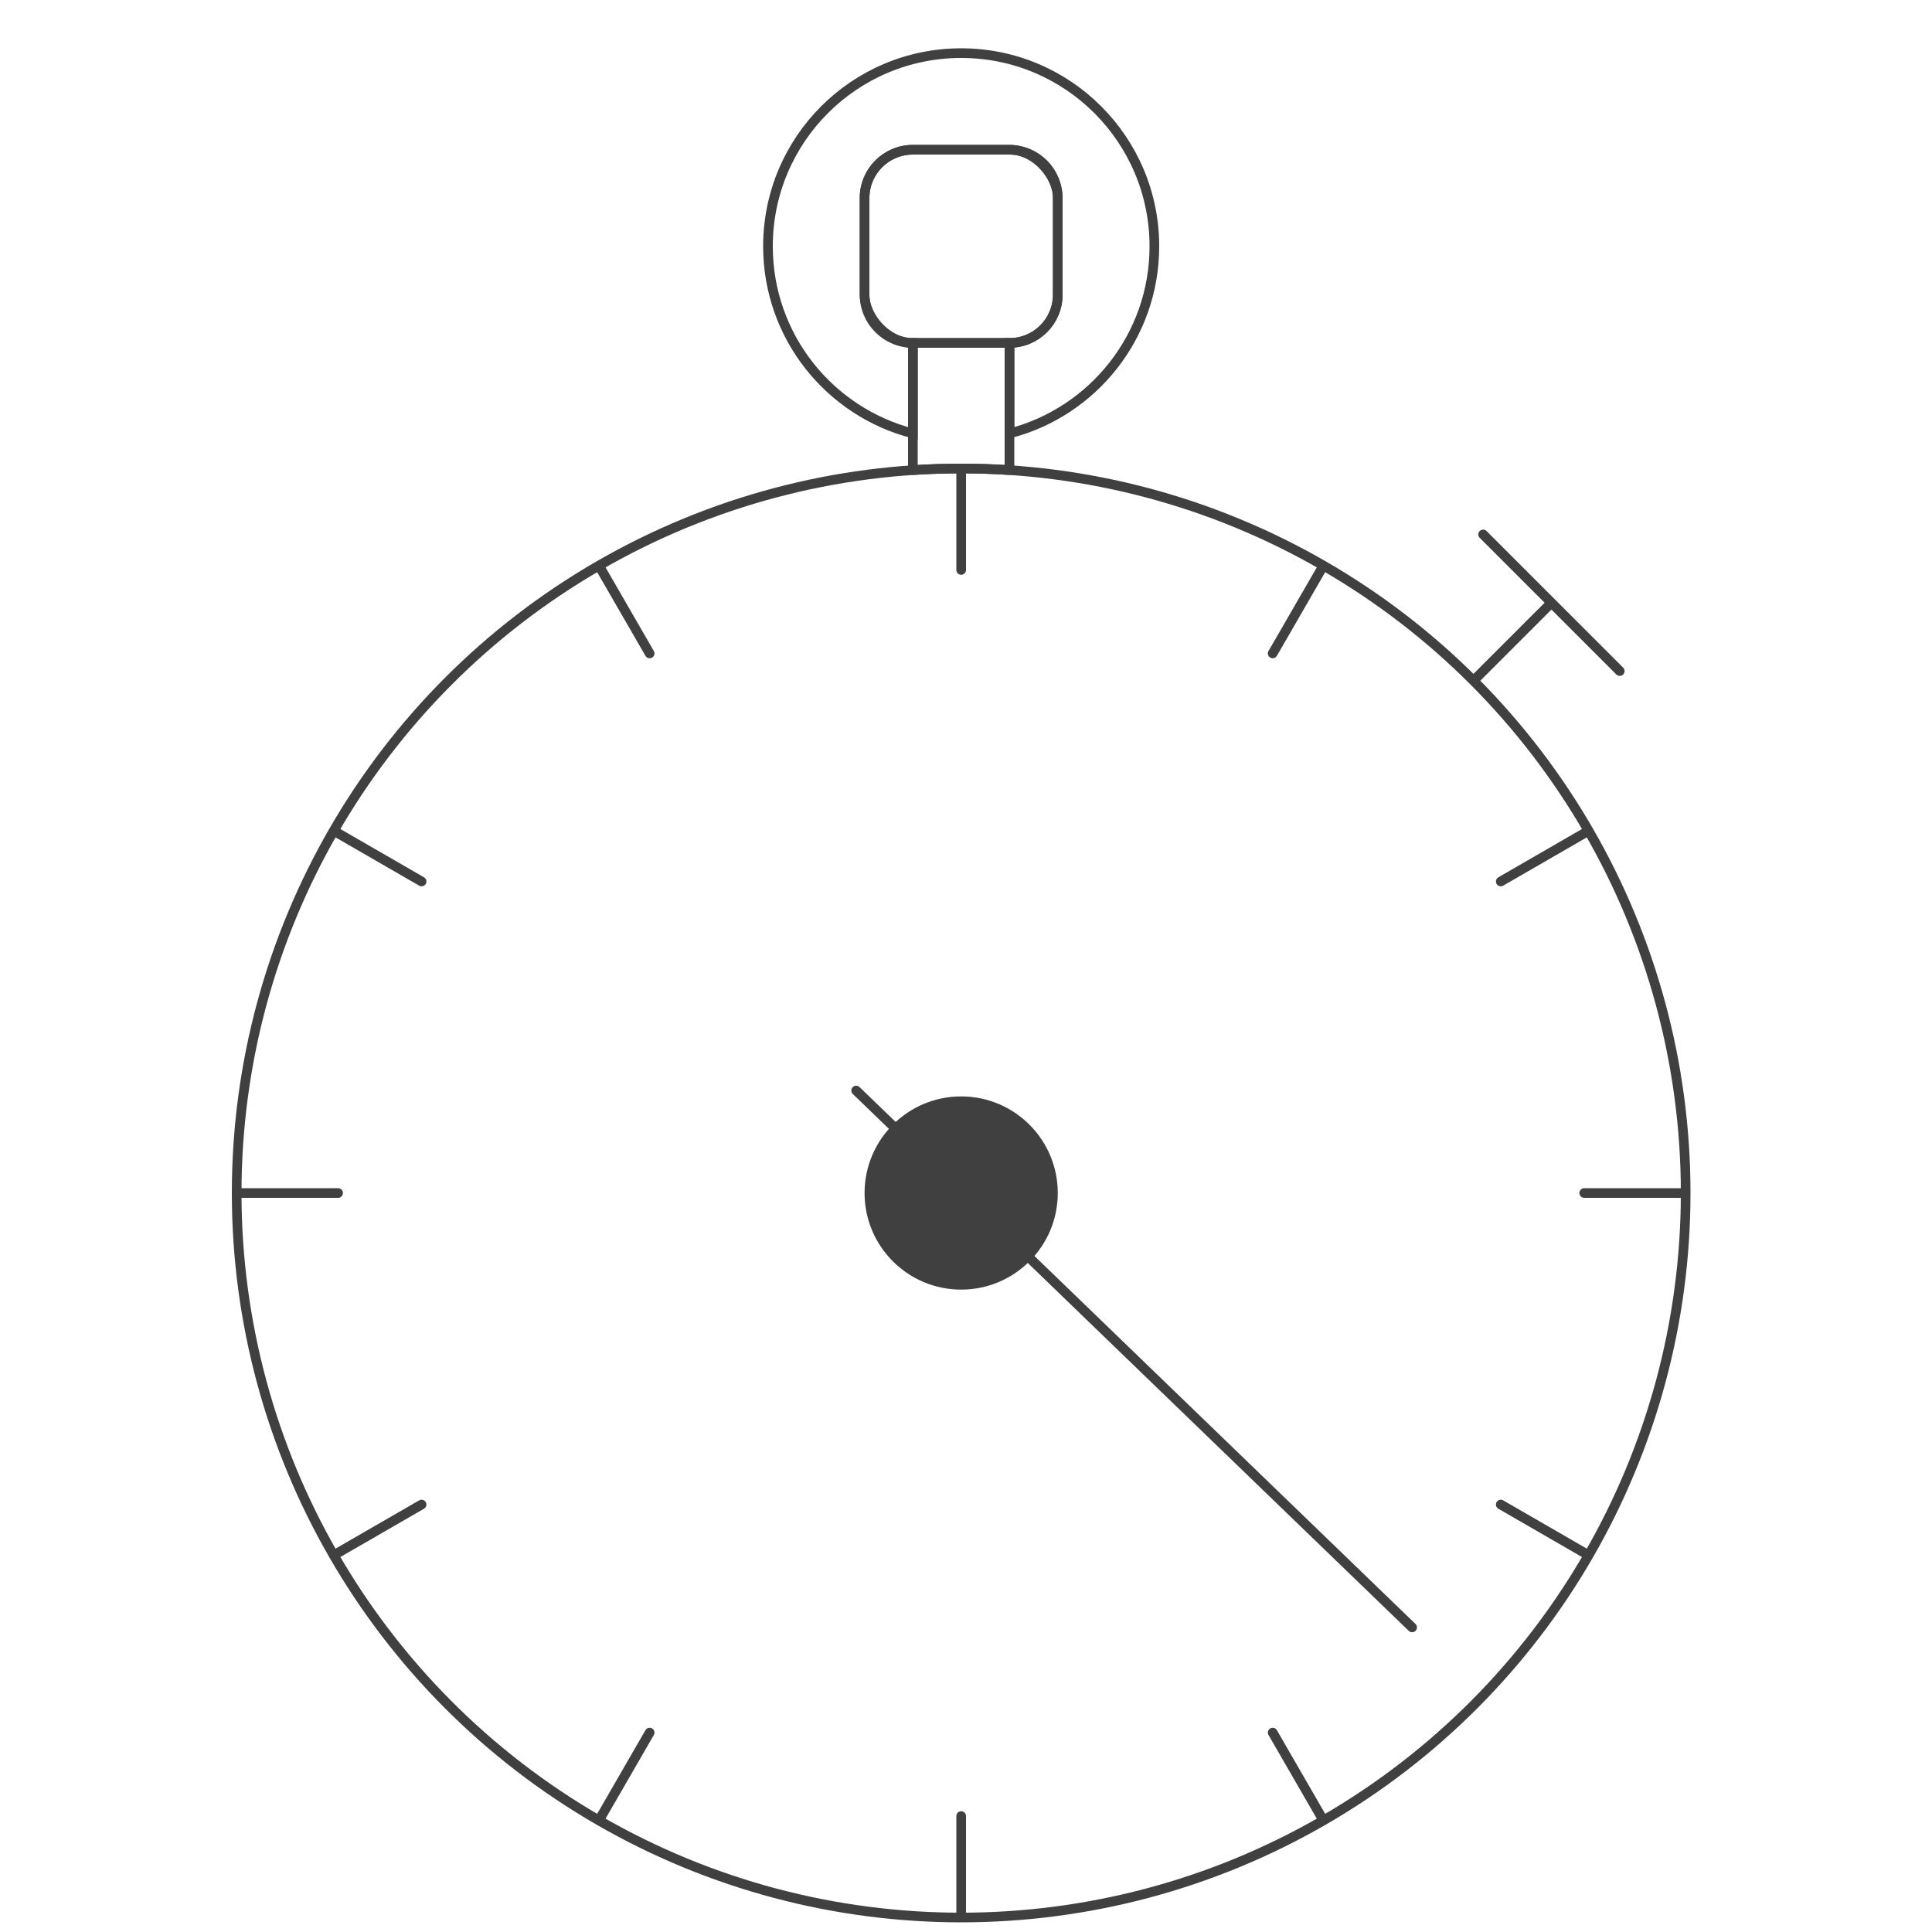<?xml version="1.0" encoding="UTF-8" standalone="no"?>
<svg width="200px" height="200px" viewBox="0 0 200 200" version="1.1" xmlns="http://www.w3.org/2000/svg" xmlns:xlink="http://www.w3.org/1999/xlink" xmlns:sketch="http://www.bohemiancoding.com/sketch/ns">
    <!-- Generator: Sketch 3.3.3 (12081) - http://www.bohemiancoding.com/sketch -->
    <title>Rush</title>
    <desc>Created with Sketch.</desc>
    <defs></defs>
    <g id="Page-1" stroke="none" stroke-width="1" fill="none" fill-rule="evenodd" sketch:type="MSPage">
        <g id="Rush" sketch:type="MSArtboardGroup">
            <g sketch:type="MSLayerGroup" transform="translate(24, 5)">
                <g id="Big-Button" stroke="#404040" sketch:type="MSShapeGroup">
                    <path d="M70.5,30.5 L70.5,39.87 C61.874,37.65 55.5,29.819 55.5,20.5 C55.5,9.454 64.454,0.5 75.5,0.5 C86.546,0.5 95.5,9.454 95.5,20.5 C95.5,29.819 89.126,37.65 80.5,39.87 L80.5,39.87 L80.5,30.5 L80.505,30.5 C83.264,30.5 85.5,28.264 85.5,25.505 L85.5,15.495 C85.5,12.736 83.264,10.5 80.505,10.5 L70.495,10.5 C67.736,10.5 65.5,12.736 65.5,15.495 L65.5,25.505 C65.5,28.264 67.736,30.5 70.495,30.5 L70.5,30.5 Z" id="Ring"></path>
                    <rect id="Big-Button-Top-Copy" stroke-linejoin="round" x="65.5" y="10.5" width="20" height="20" rx="5"></rect>
                    <circle id="Body-Copy" cx="75.5" cy="118.5" r="75"></circle>
                </g>
                <circle id="Dot" fill="#404040" sketch:type="MSShapeGroup" cx="75.5" cy="118.5" r="10"></circle>
                <path d="M64.632,107.893 L122.182,163.468" id="Arrow" stroke="#404040" stroke-linecap="round" sketch:type="MSShapeGroup"></path>
                <path d="M75.5,193 L75.5,183 M38.25,183.019 L43.25,174.359 M10.981,155.75 L19.641,150.75 M1,118.5 L11,118.5 M10.981,81.25 L19.641,86.25 M38.25,53.981 L43.25,62.641 M75.5,44 L75.5,54 M112.75,53.981 L107.75,62.641 M140.019,81.25 L131.359,86.25 M150,118.5 L140,118.5 M140.019,155.75 L131.359,150.75 M112.75,183.019 L107.75,174.359" id="Hour-Indicators" stroke="#404040" stroke-linecap="round" sketch:type="MSShapeGroup"></path>
                <g id="Small-Button" transform="translate(132.715, 60.578) rotate(-315) translate(-132.715, -60.578) translate(122.215, 54.578)" stroke="#404040" sketch:type="MSShapeGroup">
                    <path d="M1,1 L21,1" id="Line" stroke-linecap="round"></path>
                    <path d="M11,11.5 L11,1.5" id="Line" stroke-linecap="square"></path>
                </g>
            </g>
            <path d="M104.5,35.5 L104.5,48.664 L104.5,48.664 C102.847,48.555 101.18,48.5 99.5,48.5 C97.82,48.5 96.153,48.555 94.5,48.664 L94.5,35.5 L104.5,35.5 Z" id="Button-Post" stroke="#404040" stroke-linejoin="round" sketch:type="MSShapeGroup"></path>
        </g>
    </g>
</svg>